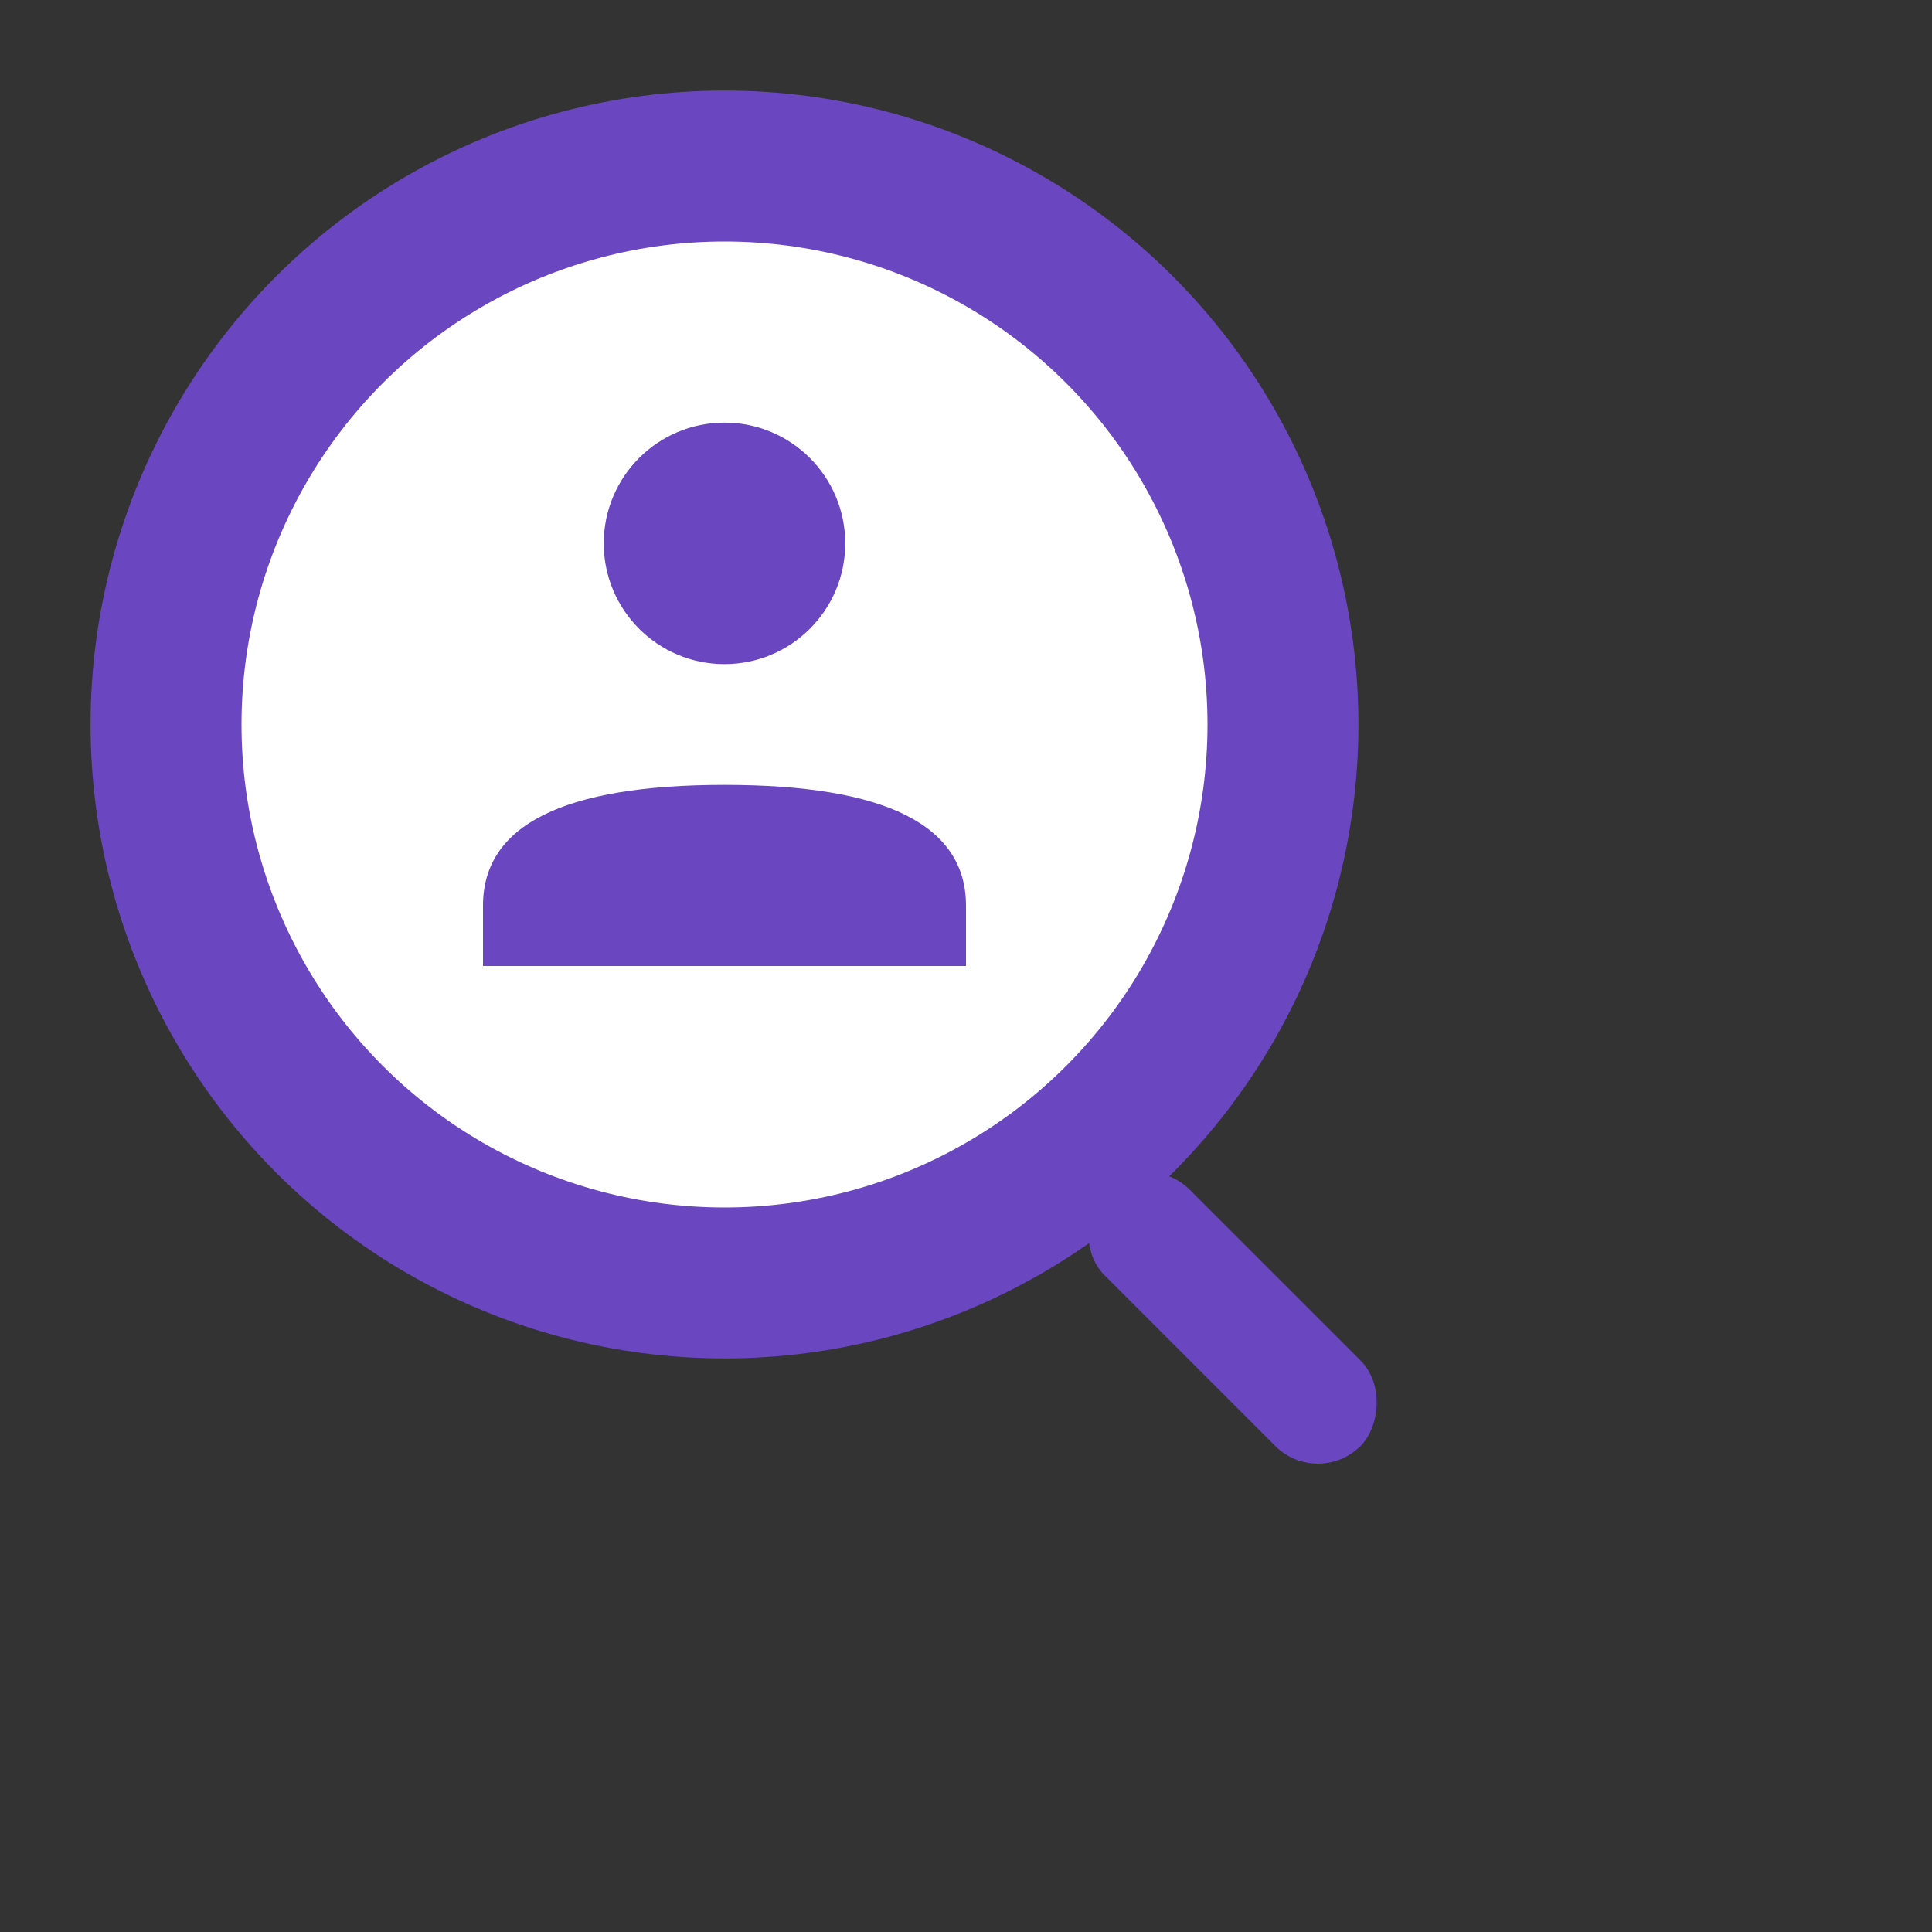 <svg width="64" height="64" viewBox="0 0 64 64" xmlns="http://www.w3.org/2000/svg">
  <rect x="0" y="0" width="64" height="64" fill="#333333" stroke="none"/>
  <!-- Magnifying Glass Circle -->
  <circle cx="24" cy="24" r="20" fill="#6B46C1" stroke="#6B46C1" stroke-width="2"/>
  <circle cx="24" cy="24" r="16" fill="white"/>

  <!-- Person Icon inside the circle -->
  <circle cx="24" cy="18" r="4" fill="#6B46C1"/>
  <path d="M16 30 Q16 26 24 26 Q32 26 32 30 L32 32 L16 32 Z" fill="#6B46C1"/>

  <!-- Magnifying Glass Handle -->
  <rect x="38" y="38" width="12" height="4" rx="2" fill="#6B46C1" transform="rotate(45 38 38)"/>
</svg>
